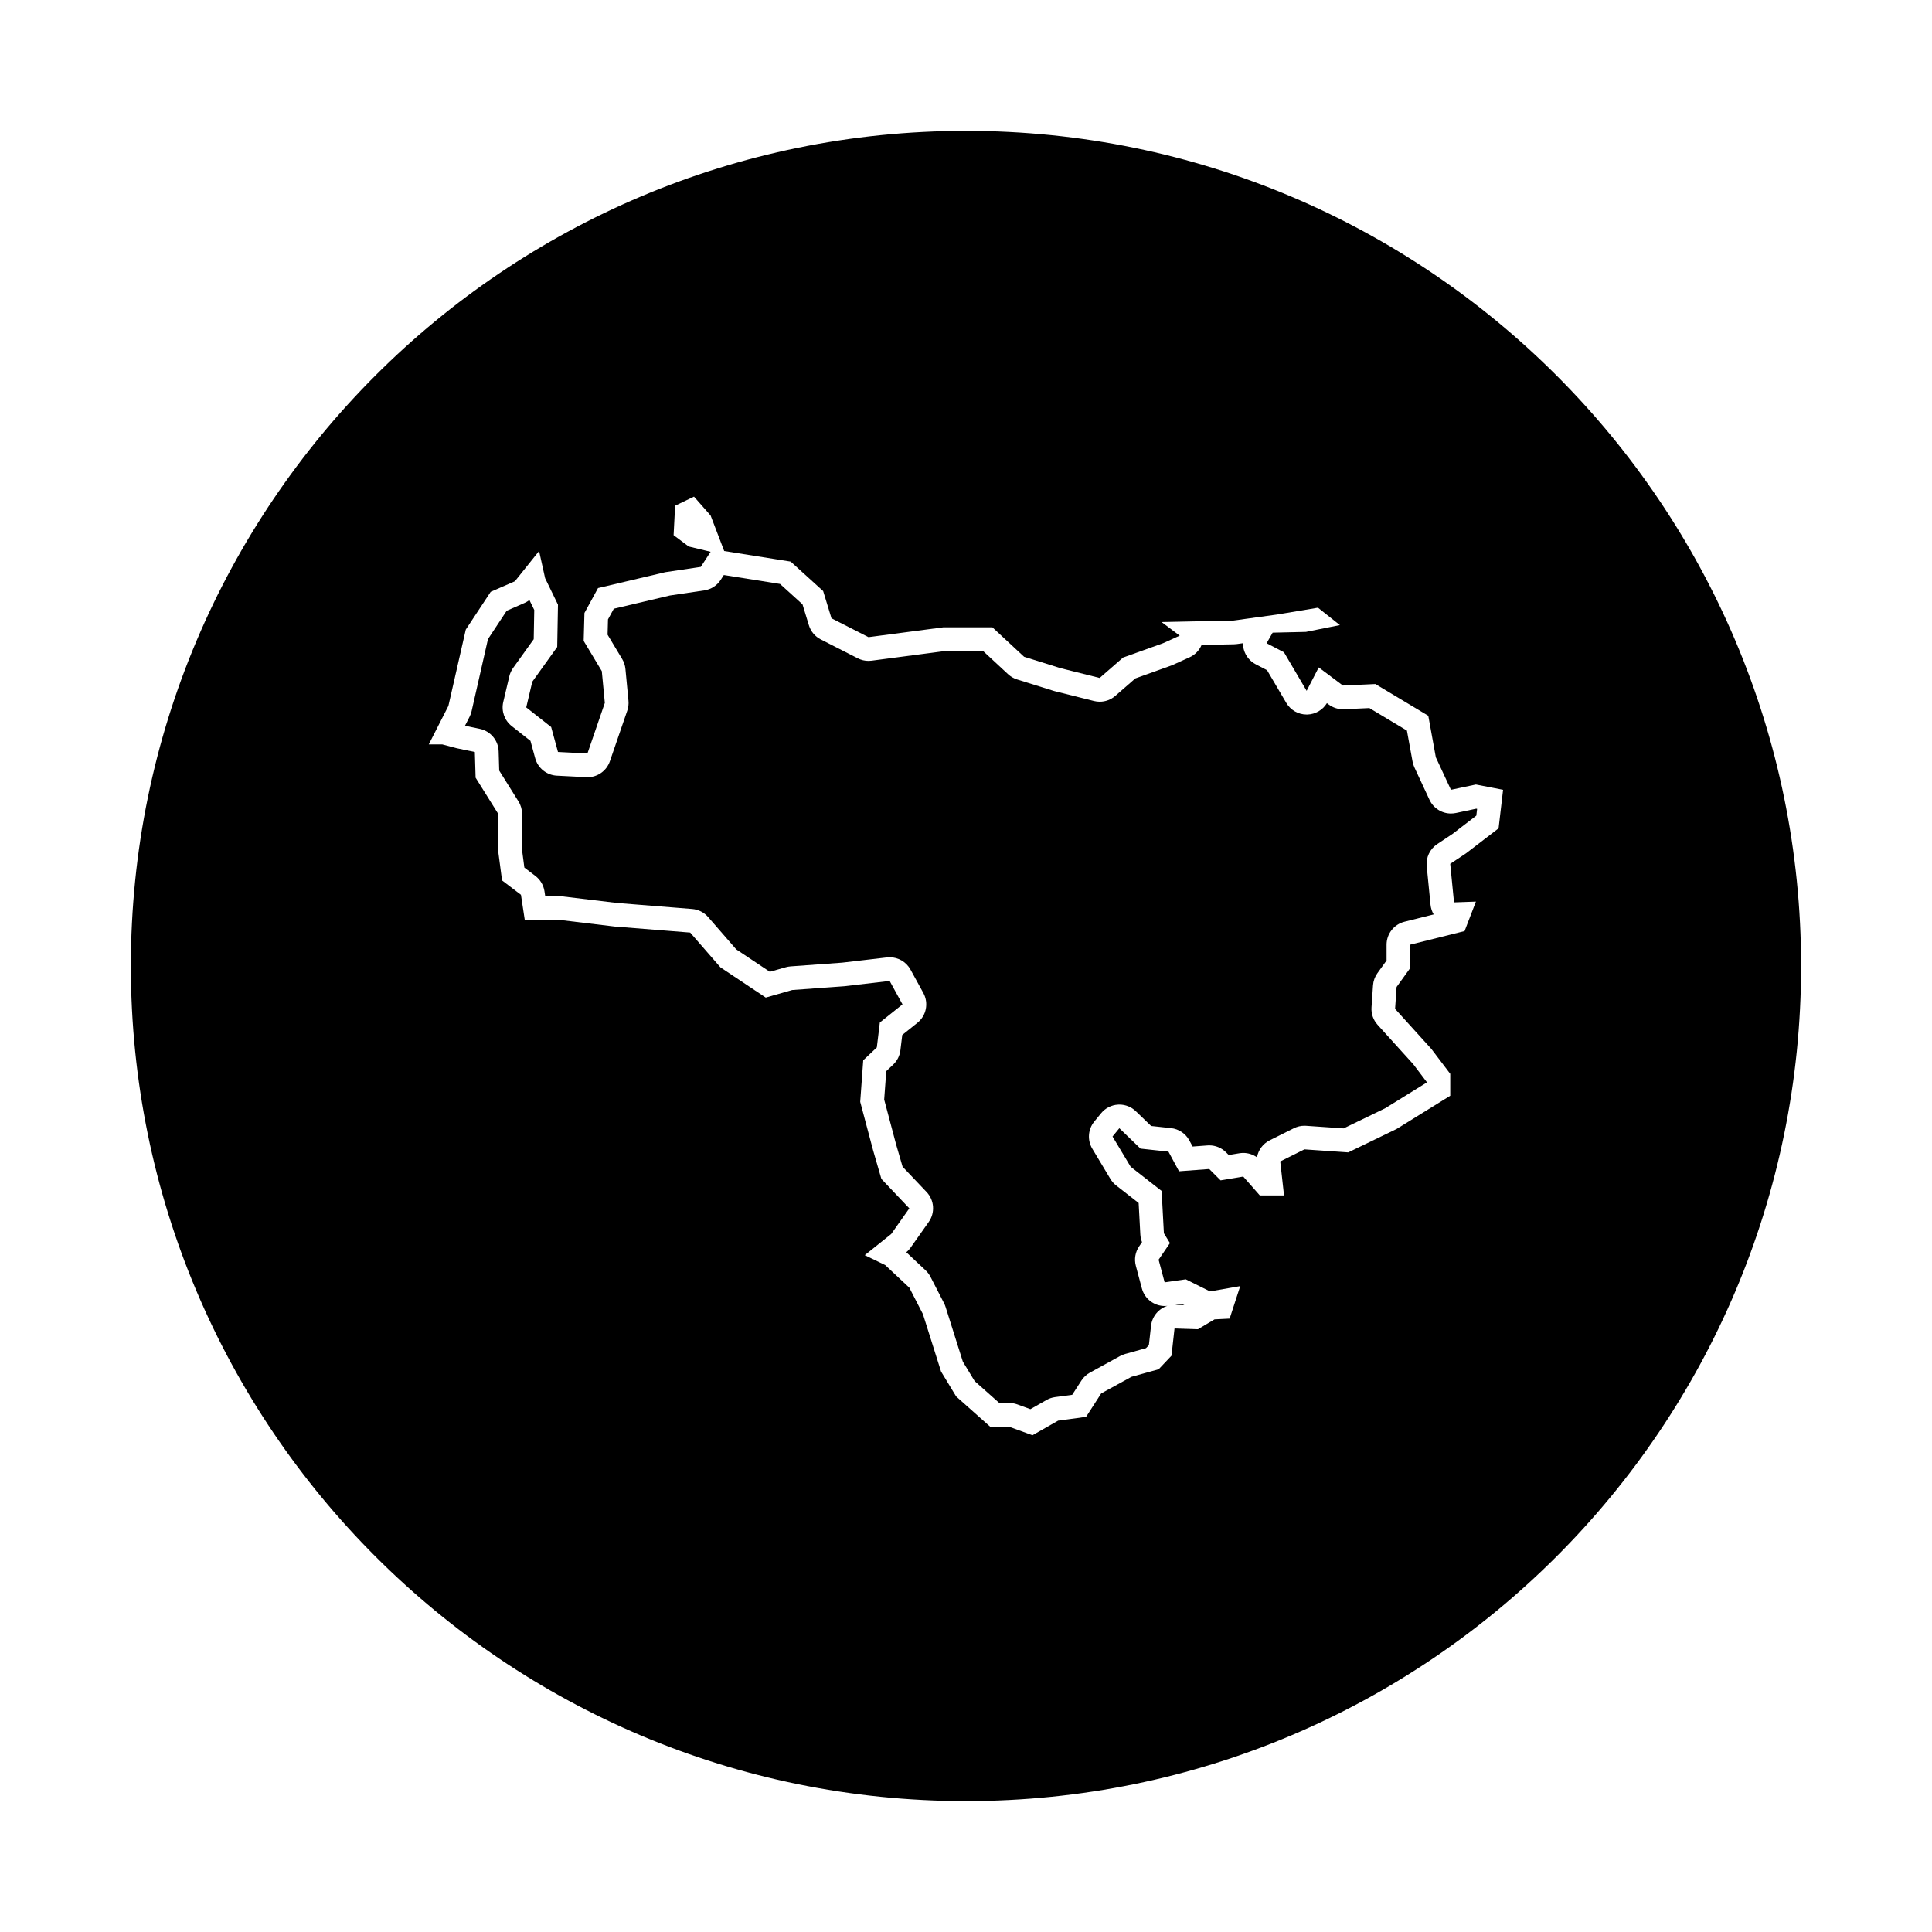<?xml version="1.0" encoding="UTF-8"?>
<!-- Uploaded to: ICON Repo, www.svgrepo.com, Generator: ICON Repo Mixer Tools -->
<svg fill="#000000" width="800px" height="800px" version="1.1" viewBox="144 144 512 512" xmlns="http://www.w3.org/2000/svg">
 <g>
  <path d="m457.87 489.88-0.664-0.336-1.781 0.254h0.031z"/>
  <path d="m528.52 359.59c-2.398 0-4.641-1.379-5.688-3.629l-4.004-8.609c-0.227-0.484-0.387-0.996-0.484-1.523l-1.496-8.219-9.949-5.969-6.715 0.312c-0.098 0.004-0.195 0.004-0.293 0.004-1.355 0-2.676-0.438-3.762-1.254l-0.484-0.363c-1.098 1.812-3.055 2.957-5.188 3.019h-0.176c-2.215 0-4.277-1.176-5.406-3.094l-5.094-8.66-3.008-1.566c-1.512-0.789-2.641-2.16-3.117-3.793-0.172-0.586-0.258-1.188-0.25-1.789l-1.676 0.23c-0.242 0.035-0.484 0.051-0.727 0.055l-8.57 0.18c-0.605 1.426-1.727 2.606-3.18 3.266l-4.402 2c-0.156 0.07-0.316 0.137-0.48 0.195l-9.496 3.406-5.316 4.629c-1.152 1.008-2.625 1.543-4.121 1.543-0.508 0-1.02-0.059-1.523-0.188l-10.41-2.606c-0.117-0.031-0.238-0.059-0.348-0.102l-9.613-3.004c-0.891-0.277-1.715-0.754-2.398-1.391l-6.606-6.133h-10.141l-19.41 2.551c-0.273 0.035-0.543 0.055-0.816 0.055-0.988 0-1.965-0.23-2.852-0.684l-9.809-5.004c-1.516-0.77-2.648-2.125-3.148-3.754l-1.699-5.559-5.945-5.391-14.898-2.367-0.836 1.289c-0.977 1.508-2.559 2.519-4.336 2.785l-9.148 1.359-14.836 3.5-1.543 2.82-0.109 4.07 3.863 6.438c0.48 0.801 0.777 1.703 0.867 2.637l0.801 8.41c0.086 0.891-0.02 1.789-0.312 2.629l-4.606 13.41c-0.871 2.543-3.266 4.238-5.93 4.238-0.105 0-0.215-0.004-0.324-0.012l-7.809-0.398c-2.707-0.141-5.019-2-5.734-4.613l-1.254-4.609-4.984-3.926c-1.914-1.512-2.781-3.988-2.227-6.363l1.602-6.805c0.188-0.801 0.527-1.551 1.008-2.223l5.465-7.621 0.141-7.754-1.281-2.629c-0.402 0.312-0.848 0.574-1.32 0.781l-4.707 2.062-4.957 7.512-4.34 19.109c-0.117 0.504-0.293 0.992-0.527 1.457l-1.223 2.402 3.926 0.816c2.84 0.594 4.906 3.059 4.992 5.953l0.152 5.109 5.106 8.168c0.625 0.996 0.953 2.152 0.953 3.324v9.598l0.605 4.606 2.922 2.223c1.301 0.988 2.16 2.445 2.41 4.055l0.191 1.273h3.414c0.25 0 0.5 0.016 0.746 0.047l14.895 1.789 19.895 1.594c1.637 0.133 3.16 0.898 4.231 2.137l7.457 8.574 8.898 5.93 4.219-1.203c0.414-0.121 0.84-0.191 1.27-0.227l13.68-0.992 11.875-1.387c0.242-0.031 0.488-0.039 0.73-0.039 2.273 0 4.387 1.234 5.496 3.258l3.406 6.207c1.465 2.672 0.801 6.012-1.582 7.914l-4.004 3.203-0.492 4.066c-0.176 1.457-0.855 2.801-1.918 3.805l-1.828 1.727-0.551 7.531 3.133 11.793 1.742 6.004 6.359 6.699c2.062 2.172 2.297 5.492 0.574 7.934l-4.805 6.805c-0.324 0.457-0.707 0.871-1.137 1.23l5.109 4.793c0.523 0.492 0.957 1.066 1.289 1.707l3.602 7.008c0.16 0.312 0.297 0.645 0.402 0.984l4.578 14.5 3.125 5.152 6.519 5.793h2.621c0.734 0 1.461 0.133 2.152 0.379l3.481 1.27 4.281-2.434c0.695-0.398 1.461-0.656 2.258-0.762l4.543-0.613 2.438-3.777c0.562-0.875 1.336-1.598 2.246-2.098l8.004-4.402c0.43-0.23 0.875-0.418 1.344-0.551l5.527-1.535 0.762-0.805 0.57-5.117c0.281-2.523 2.031-4.551 4.328-5.285-0.238 0.023-0.469 0.039-0.699 0.039-2.801 0-5.316-1.879-6.055-4.656l-1.602-6.004c-0.469-1.762-0.152-3.641 0.875-5.148l0.766-1.125c-0.258-0.641-0.406-1.32-0.449-2.012l-0.449-8.359-5.953-4.648c-0.609-0.473-1.125-1.059-1.523-1.719l-4.805-8.012c-1.359-2.273-1.152-5.152 0.523-7.199l1.805-2.203c1.109-1.355 2.734-2.188 4.484-2.289 0.121-0.004 0.246-0.012 0.367-0.012 1.617 0 3.184 0.625 4.352 1.758l4.062 3.914 5.273 0.57c2.055 0.223 3.871 1.441 4.852 3.266l0.871 1.617 3.945-0.297c0.156-0.012 0.312-0.016 0.469-0.016 1.656 0 3.254 0.656 4.434 1.84l0.719 0.719 2.82-0.469c0.344-0.055 0.691-0.086 1.031-0.086 1.305 0 2.574 0.406 3.633 1.16 0.344-1.914 1.566-3.602 3.371-4.504l6.41-3.203c0.871-0.438 1.832-0.66 2.805-0.66 0.145 0 0.289 0.004 0.434 0.016l9.945 0.684 11.02-5.336 10.969-6.797v-0.207l-3.566-4.707-9.426-10.41c-1.145-1.266-1.727-2.941-1.605-4.644l0.398-5.805c0.082-1.164 0.484-2.289 1.168-3.234l2.422-3.359v-4.18c0-2.875 1.961-5.387 4.75-6.086l7.734-1.934c-0.453-0.766-0.75-1.637-0.84-2.578l-1.004-10.211c-0.227-2.309 0.836-4.551 2.766-5.836l4.031-2.684 6.344-4.867 0.211-1.797-0.242-0.047-5.359 1.137c-0.449 0.09-0.891 0.137-1.324 0.137z"/>
  <path d="m400 178.68c-122.23 0-221.32 99.086-221.32 221.32 0 122.23 99.086 221.31 221.32 221.31 122.23 0 221.31-99.086 221.31-221.31 0-122.23-99.086-221.32-221.31-221.32zm141.14 184.84-8.609 6.606-4.207 2.801 1.004 10.211 5.805-0.203-3.004 7.809-14.414 3.602v6.207l-3.602 5.004-0.398 5.805 9.609 10.609 5.008 6.606v5.805l-14.219 8.805-12.812 6.207-11.613-0.801-6.41 3.203 1.004 9.008h-6.41l-4.402-5.004-6.004 1.004-3.004-3.004-8.012 0.598-2.801-5.203-7.406-0.801-5.606-5.406-1.805 2.203 4.805 8.012 8.207 6.41 0.598 11.211 1.602 2.606-3.004 4.402 1.602 6.004 5.606-0.801 6.41 3.203 8.012-1.402-2.801 8.609-4.004 0.203-4.398 2.613-6.207-0.203-0.801 7.211-3.406 3.602-7.211 2-8.012 4.402-4.004 6.207-7.406 1.004-6.805 3.871-6.207-2.266h-5.004l-9.008-8.012-4.004-6.606-4.805-15.215-3.602-7.008-6.41-6.004-5.406-2.606 7.008-5.606 4.805-6.805-7.406-7.809-2.203-7.609-3.406-12.812 0.801-11.012 3.602-3.406 0.801-6.606 6.004-4.805-3.406-6.207-12.012 1.402-13.816 1.004-7.008 2-12.012-8.012-8.012-9.211-20.02-1.602-15.02-1.805h-8.805l-1.004-6.606-5.008-3.805-1.004-7.609v-10.012l-6.004-9.609-0.203-6.805-4.805-1.004-3.805-1.004h-3.602l5.203-10.211 4.606-20.223 6.606-10.012 6.41-2.801 6.41-8.012 1.602 7.211 3.406 7.008-0.203 11.211-6.606 9.211-1.602 6.805 6.606 5.203 1.805 6.606 7.809 0.398 4.606-13.41-0.801-8.41-4.805-8.004 0.203-7.406 3.602-6.606 17.82-4.207 9.41-1.402 2.606-4.004-5.805-1.402-4.004-3.004 0.402-7.809 5.004-2.402 4.402 5.004 3.602 9.41 17.617 2.801 8.609 7.809 2.203 7.211 9.809 5.004 19.82-2.606h13.012l8.41 7.809 9.609 3.004 10.41 2.606 6.207-5.406 10.609-3.805 4.402-2-4.805-3.602 19.02-0.398 11.613-1.602 10.812-1.805 5.809 4.606-9.008 1.805-8.812 0.203-1.602 2.801 4.606 2.402 6.004 10.211 3.203-6.207 6.41 4.805 8.609-0.398 14.016 8.41 2 11.012 4.004 8.609 6.606-1.402 7.211 1.402z"/>
 </g>
</svg>